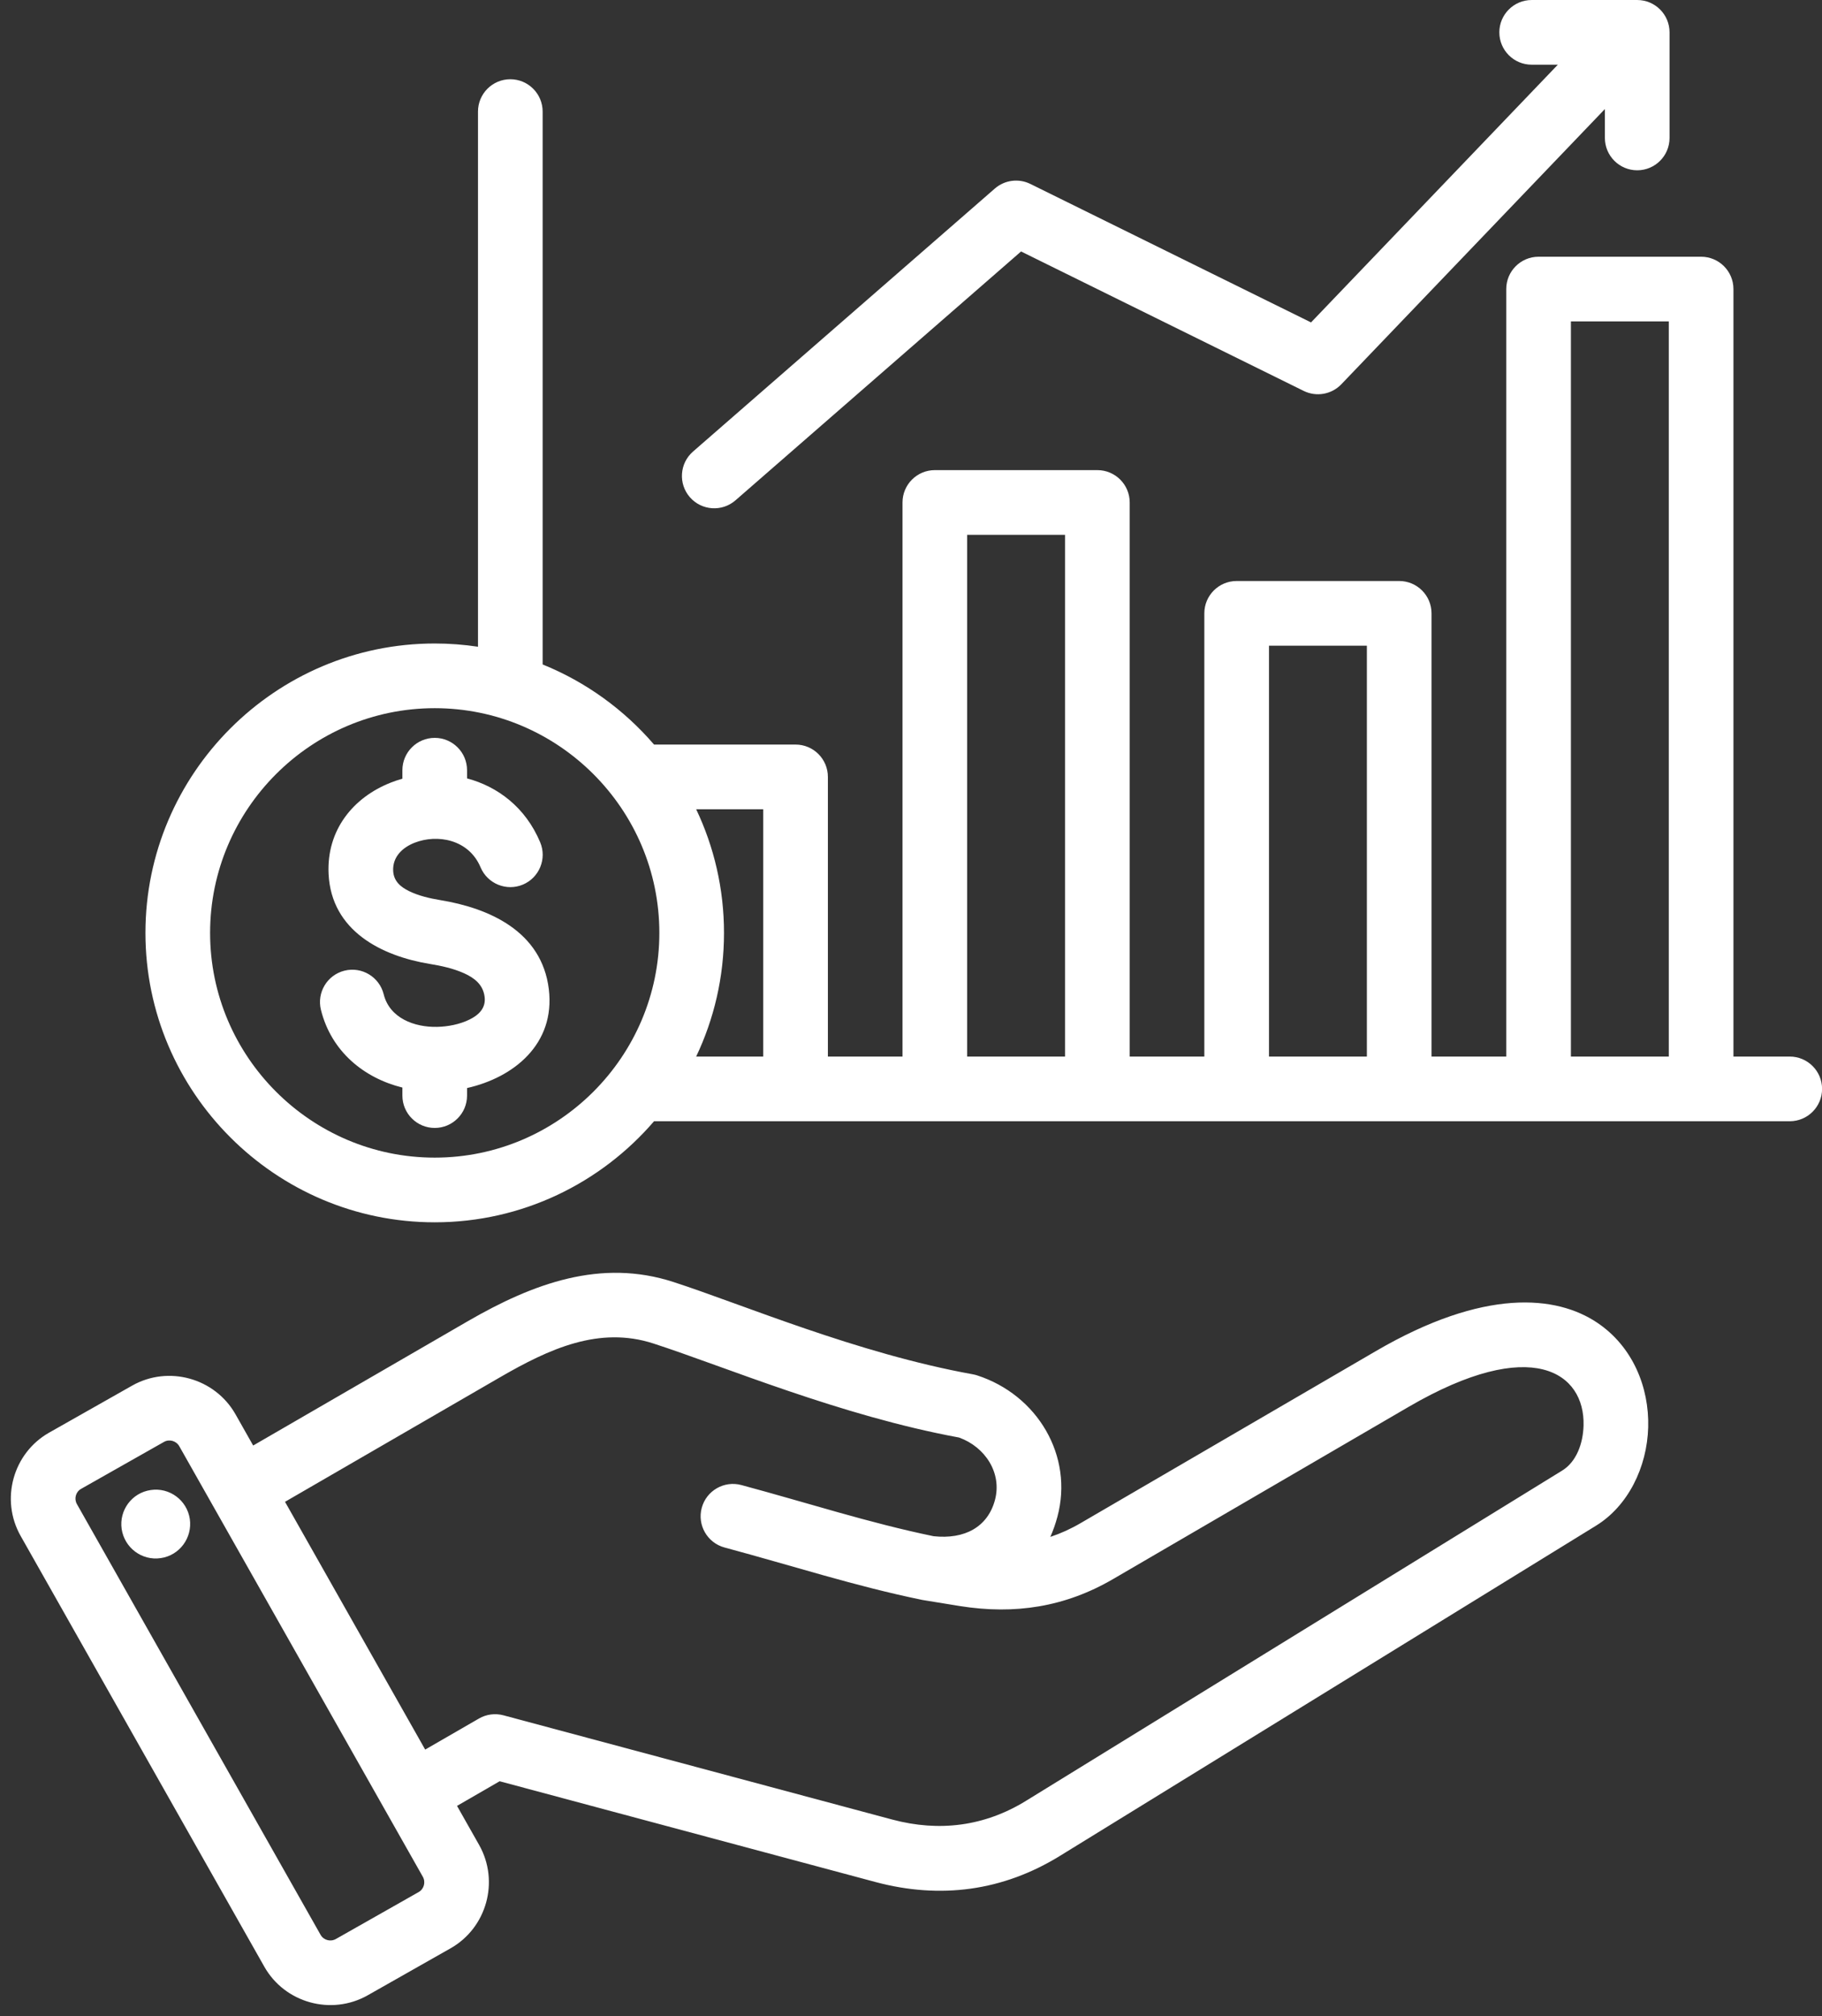 <?xml version="1.0" encoding="UTF-8" standalone="no"?><svg xmlns="http://www.w3.org/2000/svg" xmlns:xlink="http://www.w3.org/1999/xlink" clip-rule="evenodd" fill="#ffffff" fill-rule="evenodd" height="498.7" preserveAspectRatio="xMidYMid meet" stroke-linejoin="round" stroke-miterlimit="2" version="1" viewBox="28.2 7.0 450.9 498.7" width="450.9" zoomAndPan="magnify"><rect x="28.2" y="7.0" width="450.9" height="498.7" fill="#333333" stroke="none"/><g id="change1_1"><path d="M141.302,453.719L146.777,463.392C146.78,463.399 146.784,463.405 146.788,463.412C151.85,472.416 148.639,483.905 139.687,488.961L119.183,500.582C119.175,500.587 119.167,500.592 119.159,500.596C110.155,505.658 98.666,502.447 93.607,493.491L33.313,386.953C28.205,377.941 31.416,366.44 40.38,361.377L60.908,349.756L60.914,349.752C69.874,344.692 81.368,347.872 86.47,356.831L86.48,356.85L90.853,364.577L143.906,333.861C160.235,324.417 176.93,318.304 194.865,324.128C212.105,329.719 240.249,341.774 268.973,346.964C269.326,347.028 269.674,347.115 270.015,347.226C284.904,352.047 293.94,367.108 289.874,382.227C289.406,383.972 288.823,385.626 288.132,387.18C290.662,386.34 293.148,385.217 295.6,383.788L368.709,341.209C395.493,325.605 413.364,327.412 423.471,334.193C432.261,340.091 436.348,350.153 436.086,360.037C435.82,370.03 431.037,379.564 423.2,384.391L290.541,466.067C276.408,474.79 260.928,476.84 244.89,472.562L244.881,472.559L151.851,447.627L141.302,453.719ZM98.734,378.502L133.421,439.793L146.72,432.114C148.558,431.053 150.742,430.765 152.792,431.314L249.016,457.103C260.649,460.206 271.887,458.779 282.138,452.452L282.145,452.447L414.811,370.767C418.321,368.605 419.973,364.088 420.091,359.612C420.437,346.614 407.392,337.19 376.762,355.034L303.656,397.612C291.78,404.533 279.334,406.451 265.769,404.292C265.76,404.291 265.751,404.289 265.742,404.288L256.679,402.813C256.676,402.812 256.672,402.812 256.669,402.811C256.561,402.794 256.453,402.774 256.345,402.752C256.342,402.751 256.338,402.75 256.334,402.749C239.821,399.36 224.506,394.372 207.512,389.805C203.248,388.659 200.716,384.267 201.862,380.003C203.008,375.739 207.401,373.208 211.665,374.354C228.223,378.804 243.15,383.685 259.225,387.009C266.954,387.853 272.643,384.702 274.422,378.076L274.423,378.073C276.221,371.389 272.018,364.927 265.538,362.601C236.22,357.211 207.528,345.054 189.927,339.347L189.924,339.346C176.47,334.977 164.166,340.627 151.917,347.711L98.734,378.502ZM72.565,364.746C71.808,363.42 70.111,362.934 68.784,363.683L48.263,375.301L48.256,375.305C46.939,376.048 46.483,377.741 47.233,379.063L47.235,379.068L107.532,485.61L107.535,485.616C108.283,486.94 109.983,487.397 111.314,486.652L131.797,475.042L131.808,475.036C133.132,474.288 133.588,472.587 132.842,471.256L72.565,364.746ZM65.509,375.588C70.163,374.895 74.484,378.108 75.177,382.762C75.841,387.415 72.628,391.764 67.975,392.429C63.321,393.122 59,389.881 58.308,385.227C57.643,380.574 60.856,376.253 65.509,375.588ZM190.061,284.361C176.913,299.651 157.443,309.362 135.783,309.362C96.362,309.362 64.193,277.193 64.193,237.772C64.193,198.351 96.362,166.182 135.783,166.182C139.421,166.182 142.997,166.456 146.491,166.984L146.491,34.603C146.491,30.188 150.076,26.603 154.491,26.603C158.906,26.603 162.491,30.188 162.491,34.603L162.491,171.365C173.2,175.697 182.638,182.551 190.061,191.183L225.082,191.183C229.5,191.183 233.082,194.764 233.082,199.183L233.082,268.361L251.549,268.361L251.549,131.295C251.549,126.877 255.131,123.295 259.549,123.295L299.774,123.295C304.193,123.295 307.774,126.877 307.774,131.295L307.774,268.361L326.242,268.361L326.242,158.722C326.242,154.304 329.823,150.722 334.242,150.722L374.467,150.722C378.885,150.722 382.467,154.304 382.467,158.722L382.467,268.361L400.96,268.361L400.96,78.508C400.96,74.089 404.542,70.508 408.96,70.508L449.185,70.508C453.604,70.508 457.185,74.089 457.185,78.508L457.185,268.361L471.119,268.361C475.535,268.361 479.119,271.946 479.119,276.361C479.119,280.777 475.535,284.361 471.119,284.361L190.061,284.361ZM200.484,207.183C204.9,216.467 207.373,226.841 207.373,237.772C207.373,248.703 204.9,259.077 200.484,268.361L217.082,268.361L217.082,207.183L200.484,207.183ZM267.549,268.361L291.774,268.361L291.774,139.295L267.549,139.295L267.549,268.361ZM342.242,268.361L366.467,268.361L366.467,166.722L342.242,166.722L342.242,268.361ZM416.96,268.361L441.185,268.361L441.185,86.508C441.185,86.508 416.96,86.508 416.96,86.508L416.96,268.361ZM135.783,293.362C166.394,293.362 191.373,268.383 191.373,237.772C191.373,207.161 166.394,182.182 135.783,182.182C105.173,182.182 80.193,207.161 80.193,237.772C80.193,268.383 105.173,293.362 135.783,293.362ZM127.783,199.631L127.783,197.526C127.783,193.111 131.368,189.526 135.783,189.526C140.199,189.526 143.783,193.111 143.783,197.526L143.783,199.549C151.356,201.576 158.233,206.678 161.878,215.346C163.589,219.417 161.673,224.11 157.603,225.822C153.533,227.533 148.839,225.617 147.128,221.547C144.204,214.592 136.378,213.272 130.782,215.475C127.821,216.64 125.332,218.943 125.499,222.42C125.627,225.036 127.423,226.45 129.44,227.436C131.811,228.596 134.557,229.23 137.135,229.655C149.199,231.628 162.268,237.342 164.019,251.685L164.02,251.696C165.666,265.329 155.252,273.575 143.783,276.148L143.783,278.018C143.783,282.433 140.199,286.018 135.783,286.018C131.368,286.018 127.783,282.433 127.783,278.018L127.783,276.03C118.249,273.665 110.187,267.103 107.625,256.809C106.558,252.524 109.17,248.18 113.455,247.113C117.739,246.046 122.084,248.659 123.151,252.944C124.614,258.823 130.678,261.149 136.423,261.014C139.075,260.951 141.961,260.397 144.398,259.202C146.581,258.133 148.475,256.446 148.136,253.619C147.755,250.514 145.542,248.887 143.081,247.771C140.414,246.561 137.384,245.908 134.552,245.445L134.544,245.444C122.675,243.489 110.207,237.31 109.517,223.199L109.517,223.195C108.99,212.292 115.638,204.241 124.922,200.587C125.852,200.22 126.808,199.901 127.783,199.631ZM425.371,33.974L360.144,102.058C357.729,104.579 353.959,105.243 350.829,103.699L280.887,69.206L210.211,130.769C206.881,133.669 201.824,133.32 198.924,129.991C196.024,126.662 196.372,121.604 199.702,118.704L274.394,53.643C276.827,51.524 280.294,51.073 283.187,52.5C283.187,52.5 352.647,86.756 352.647,86.756L413.725,23.003L407.249,23.003C402.834,23.003 399.249,19.418 399.249,15.003C399.249,10.587 402.834,7.003 407.249,7.003L433.371,7.003C437.79,7.003 441.371,10.585 441.371,15.003L441.371,41.125C441.371,45.54 437.787,49.125 433.371,49.125C428.956,49.125 425.371,45.54 425.371,41.125L425.371,33.974Z"/></g></svg>